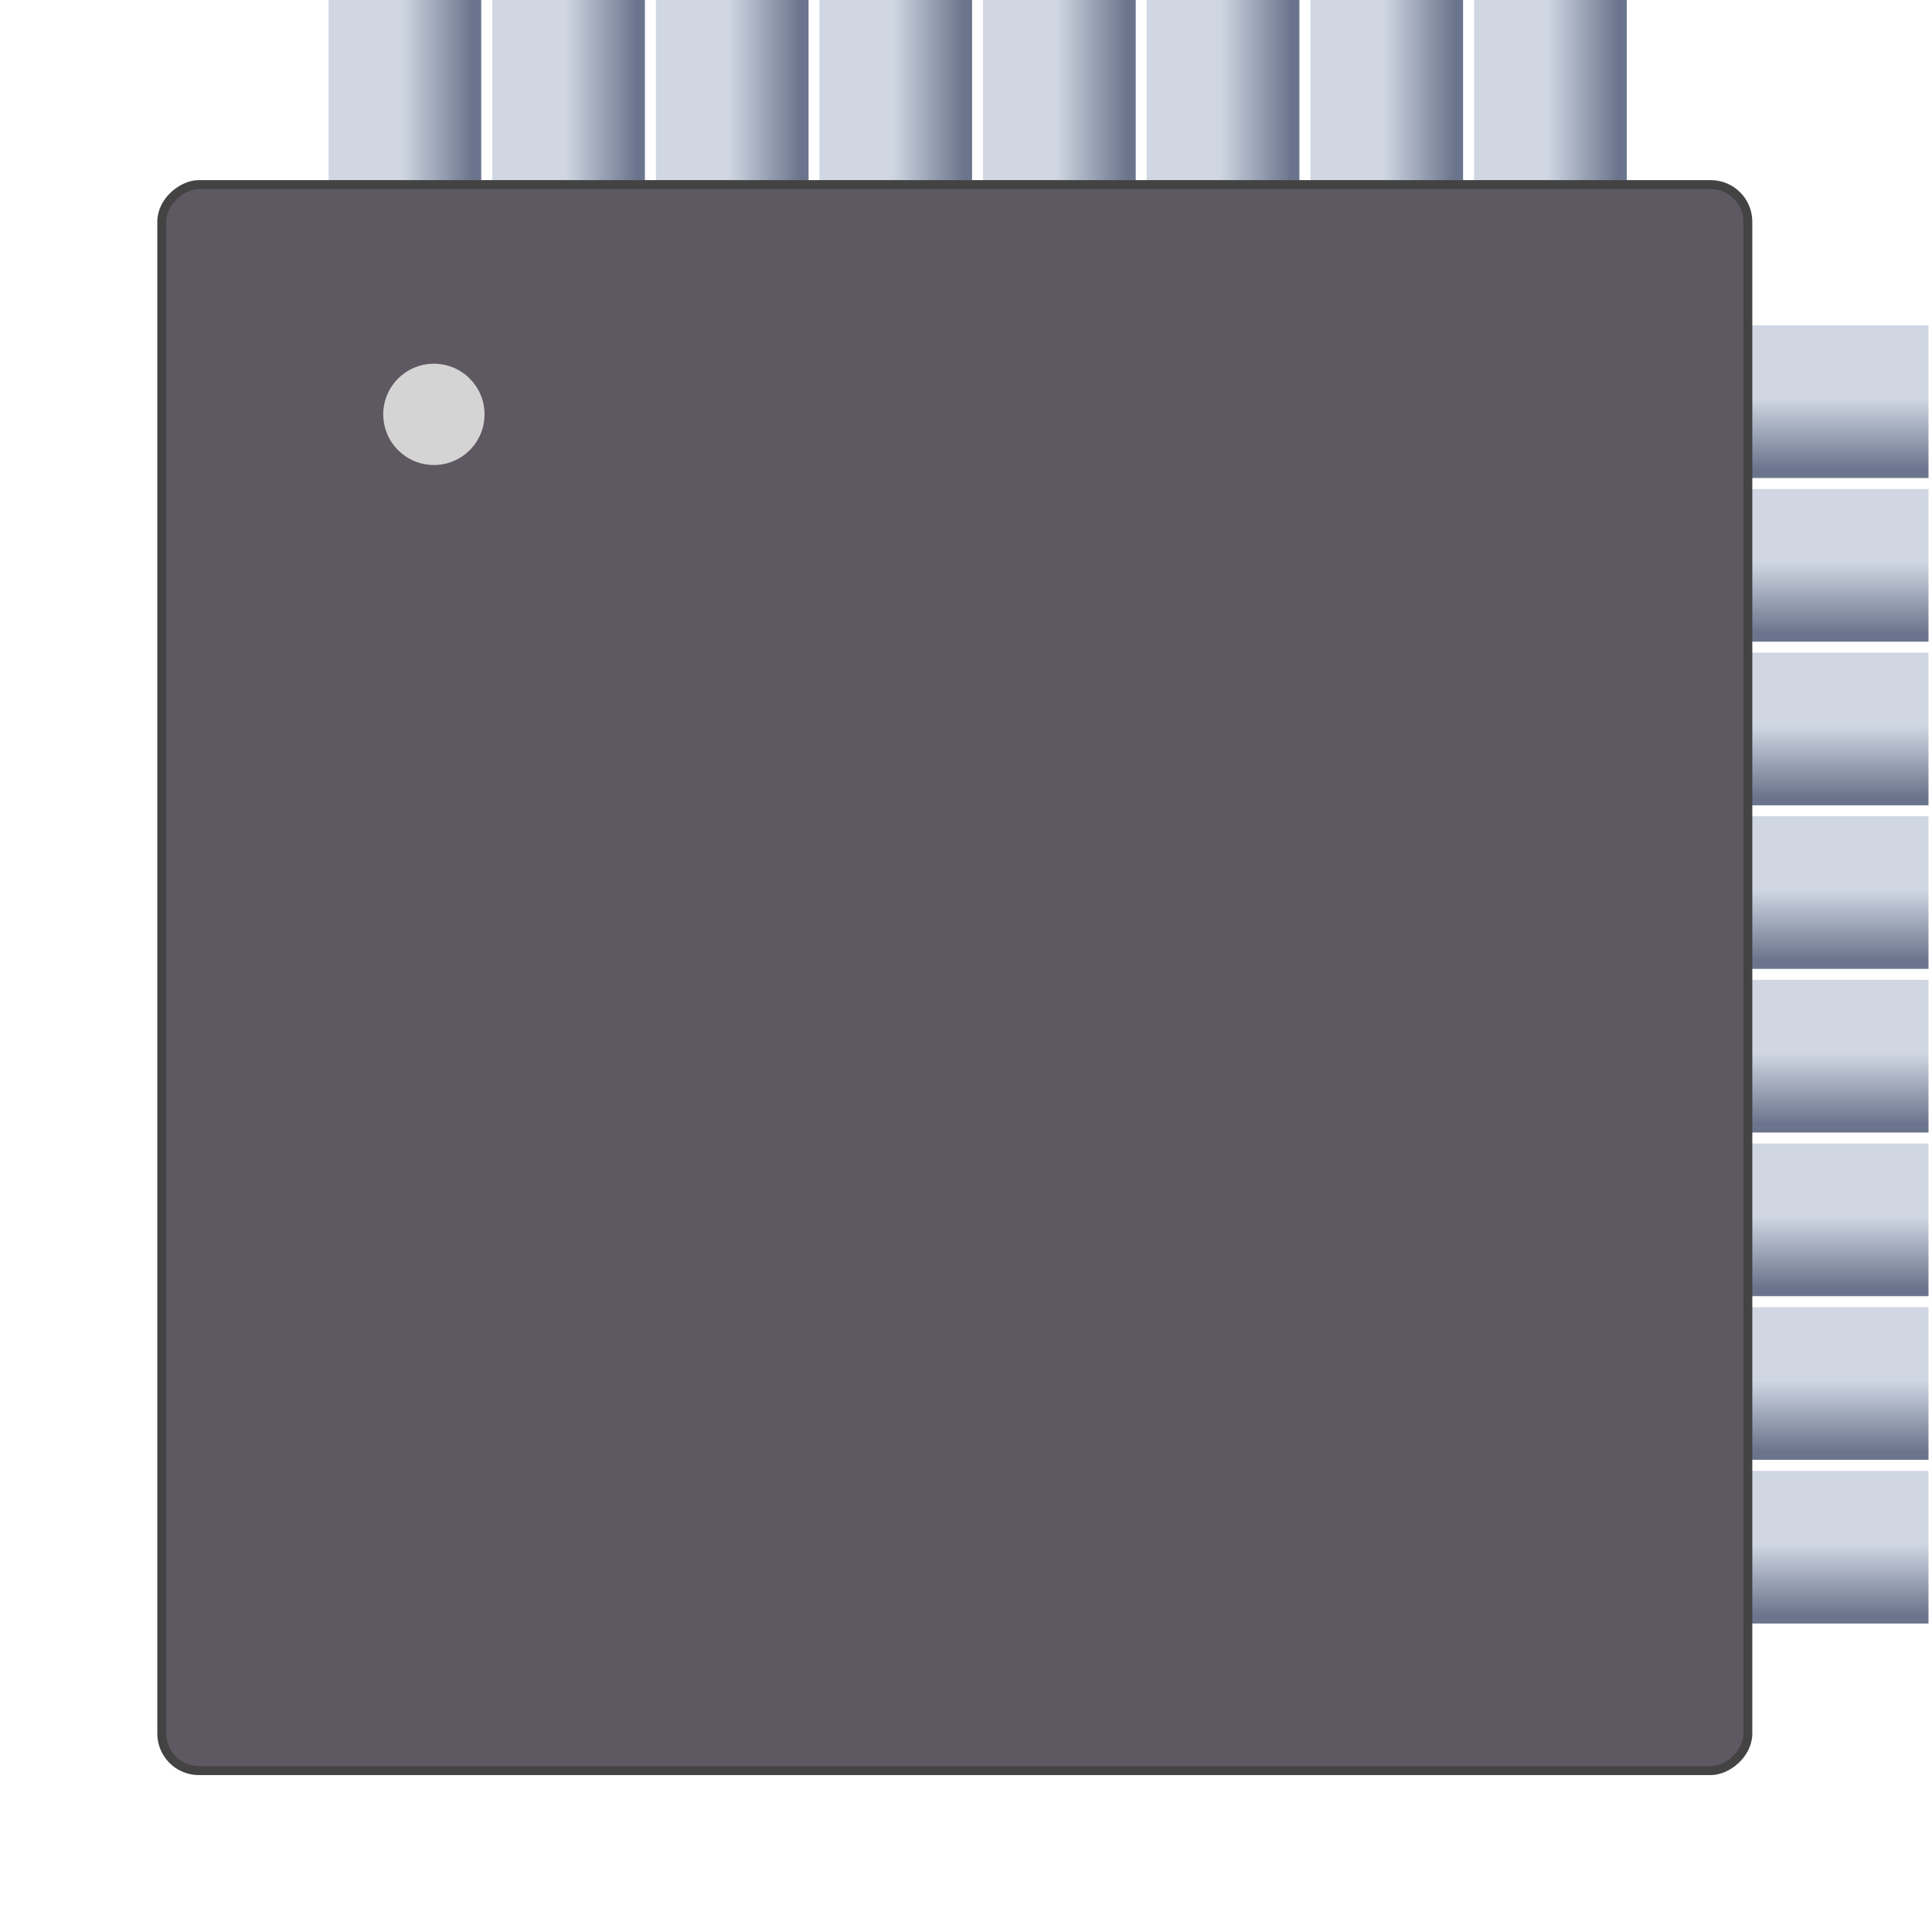 <?xml version="1.0" encoding="UTF-8"?>
<svg width="304.48mm" height="303.42mm" version="1.1" viewBox="0 0 1078.9 1075.1" xmlns="http://www.w3.org/2000/svg" xmlns:osb="http://www.openswatchbook.org/uri/2009/osb" xmlns:xlink="http://www.w3.org/1999/xlink">
<defs>
<linearGradient id="i" x1="3800.9" x2="3800.9" y1="-2239.8" y2="-2165.8" gradientTransform="matrix(.348 0 0 .537 -2524.4 -2816.1)" gradientUnits="userSpaceOnUse" xlink:href="#a"/>
<linearGradient id="a" osb:paint="gradient">
<stop stop-color="#6a758d" offset="0"/>
<stop stop-color="#d0d7e3" offset="1"/>
</linearGradient>
<linearGradient id="h" x1="3800.9" x2="3800.9" y1="-2239.8" y2="-2165.8" gradientTransform="matrix(.348 0 0 .537 -2524.4 -2907.5)" gradientUnits="userSpaceOnUse" xlink:href="#a"/>
<linearGradient id="g" x1="3800.9" x2="3800.9" y1="-2239.8" y2="-2165.8" gradientTransform="matrix(.348 0 0 .537 -2524.4 -2998.9)" gradientUnits="userSpaceOnUse" xlink:href="#a"/>
<linearGradient id="f" x1="3800.9" x2="3800.9" y1="-2239.8" y2="-2165.8" gradientTransform="matrix(.348 0 0 .537 -2524.4 -3090.3)" gradientUnits="userSpaceOnUse" xlink:href="#a"/>
<linearGradient id="e" x1="3800.9" x2="3800.9" y1="-2239.8" y2="-2165.8" gradientTransform="matrix(.348 0 0 .537 -2524.4 -3181.6)" gradientUnits="userSpaceOnUse" xlink:href="#a"/>
<linearGradient id="d" x1="3800.9" x2="3800.9" y1="-2239.8" y2="-2165.8" gradientTransform="matrix(.348 0 0 .537 -2524.4 -3273)" gradientUnits="userSpaceOnUse" xlink:href="#a"/>
<linearGradient id="c" x1="3800.9" x2="3800.9" y1="-2239.8" y2="-2165.8" gradientTransform="matrix(.348 0 0 .537 -2524.4 -3364.4)" gradientUnits="userSpaceOnUse" xlink:href="#a"/>
<linearGradient id="b" x1="3800.9" x2="3800.9" y1="-2239.8" y2="-2165.8" gradientTransform="matrix(.348 0 0 .537 -2524.4 -3455.8)" gradientUnits="userSpaceOnUse" xlink:href="#a"/>
</defs>
<g transform="translate(728 368.05)">
<g transform="matrix(0 1 -1 0 -19.066 358.08)">
<g transform="translate(-4482.8 889.09)">
<rect transform="rotate(90)" x="-1257.1" y="-4023.6" width="116.32" height="85.25" fill="url(#i)"/>
<rect transform="rotate(90)" x="-1257.1" y="-4115" width="116.32" height="85.25" fill="url(#h)"/>
<rect transform="rotate(90)" x="-1257.1" y="-4206.4" width="116.32" height="85.25" fill="url(#g)"/>
<rect transform="rotate(90)" x="-1257.1" y="-4297.7" width="116.32" height="85.25" fill="url(#f)"/>
<rect transform="rotate(90)" x="-1257.1" y="-4389.1" width="116.32" height="85.25" fill="url(#e)"/>
<rect transform="rotate(90)" x="-1257.1" y="-4480.5" width="116.32" height="85.25" fill="url(#d)"/>
<rect transform="rotate(90)" x="-1257.1" y="-4571.9" width="116.32" height="85.25" fill="url(#c)"/>
<rect transform="rotate(90)" x="-1257.1" y="-4663.3" width="116.32" height="85.25" fill="url(#b)"/>
</g>
<g transform="translate(-4482.8 1847.9)">
<rect transform="rotate(90)" x="-1257.1" y="-4023.6" width="116.32" height="85.25" fill="url(#i)"/>
<rect transform="rotate(90)" x="-1257.1" y="-4115" width="116.32" height="85.25" fill="url(#h)"/>
<rect transform="rotate(90)" x="-1257.1" y="-4206.4" width="116.32" height="85.25" fill="url(#g)"/>
<rect transform="rotate(90)" x="-1257.1" y="-4297.7" width="116.32" height="85.25" fill="url(#f)"/>
<rect transform="rotate(90)" x="-1257.1" y="-4389.1" width="116.32" height="85.25" fill="url(#e)"/>
<rect transform="rotate(90)" x="-1257.1" y="-4480.5" width="116.32" height="85.25" fill="url(#d)"/>
<rect transform="rotate(90)" x="-1257.1" y="-4571.9" width="116.32" height="85.25" fill="url(#c)"/>
<rect transform="rotate(90)" x="-1257.1" y="-4663.3" width="116.32" height="85.25" fill="url(#b)"/>
</g>
<g transform="matrix(0 -1 1 0 529.14 4463.8)">
<rect transform="rotate(90)" x="-1257.1" y="-4023.6" width="116.32" height="85.25" fill="url(#i)"/>
<rect transform="rotate(90)" x="-1257.1" y="-4115" width="116.32" height="85.25" fill="url(#h)"/>
<rect transform="rotate(90)" x="-1257.1" y="-4206.4" width="116.32" height="85.25" fill="url(#g)"/>
<rect transform="rotate(90)" x="-1257.1" y="-4297.7" width="116.32" height="85.25" fill="url(#f)"/>
<rect transform="rotate(90)" x="-1257.1" y="-4389.1" width="116.32" height="85.25" fill="url(#e)"/>
<rect transform="rotate(90)" x="-1257.1" y="-4480.5" width="116.32" height="85.25" fill="url(#d)"/>
<rect transform="rotate(90)" x="-1257.1" y="-4571.9" width="116.32" height="85.25" fill="url(#c)"/>
<rect transform="rotate(90)" x="-1257.1" y="-4663.3" width="116.32" height="85.25" fill="url(#b)"/>
</g>
<g transform="matrix(0 -1 1 0 1491.7 4463.8)">
<rect transform="rotate(90)" x="-1257.1" y="-4023.6" width="116.32" height="85.25" fill="url(#i)"/>
<rect transform="rotate(90)" x="-1257.1" y="-4115" width="116.32" height="85.25" fill="url(#h)"/>
<rect transform="rotate(90)" x="-1257.1" y="-4206.4" width="116.32" height="85.25" fill="url(#g)"/>
<rect transform="rotate(90)" x="-1257.1" y="-4297.7" width="116.32" height="85.25" fill="url(#f)"/>
<rect transform="rotate(90)" x="-1257.1" y="-4389.1" width="116.32" height="85.25" fill="url(#e)"/>
<rect transform="rotate(90)" x="-1257.1" y="-4480.5" width="116.32" height="85.25" fill="url(#d)"/>
<rect transform="rotate(90)" x="-1257.1" y="-4571.9" width="116.32" height="85.25" fill="url(#c)"/>
<rect transform="rotate(90)" x="-1257.1" y="-4663.3" width="116.32" height="85.25" fill="url(#b)"/>
</g>
<rect x="-623.06" y="-267.12" width="885.71" height="885.71" ry="20.708" fill="#5e5862" stroke="#434343" stroke-linecap="round" stroke-linejoin="round" stroke-width="5"/>
<circle cx="-494.75" cy="466.63" r="28.284" fill="#d4d4d4"/>
</g>
</g>
</svg>
